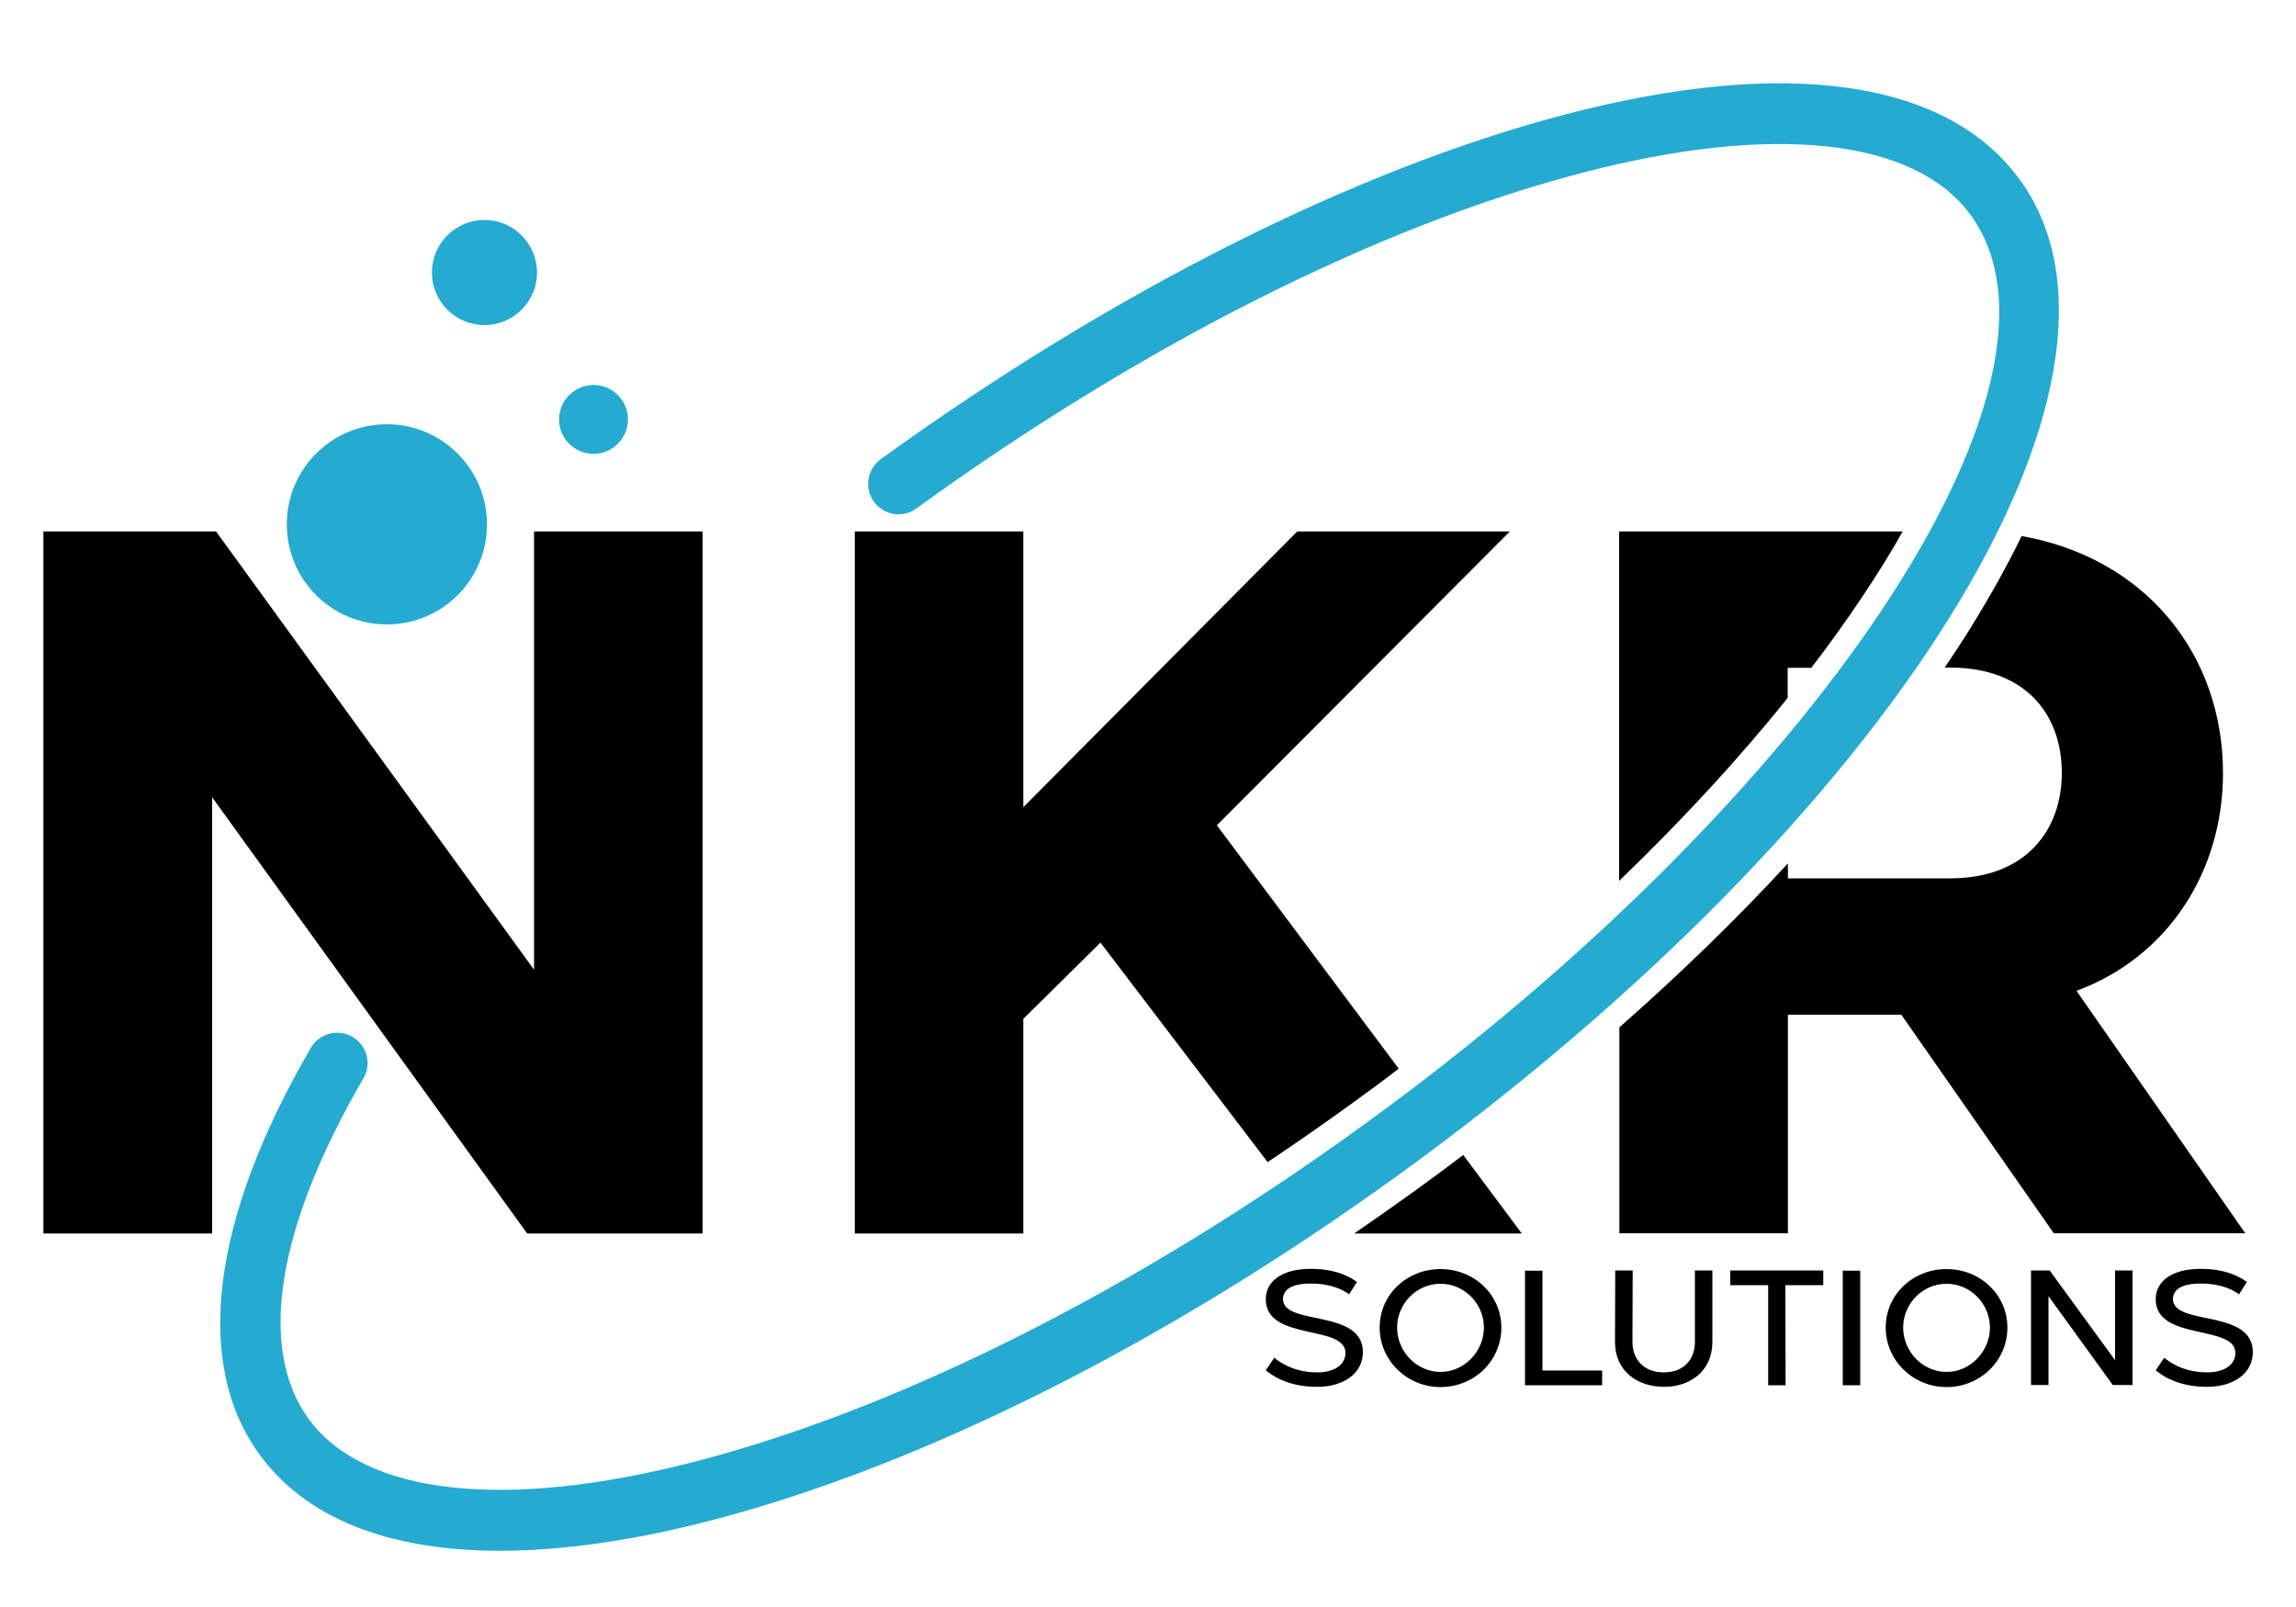 <svg xmlns="http://www.w3.org/2000/svg" xmlns:xlink="http://www.w3.org/1999/xlink" id="Layer_1" x="0px" y="0px" viewBox="0 0 1000 700" style="enable-background:new 0 0 1000 700;" xml:space="preserve"><style type="text/css">	.st0{fill:none;}	.st1{fill:#25ABD1;}</style><path d="M94.1,231.5l138.5,190.9V231.5h73.4v305.8h-76.4l-137.2-190v190H18.9V231.5H94.1z"></path><g>	<path class="st0" d="M778.6,382.7h70.8c32.8,0,48.5-21,48.5-45.9c0-26.6-17-45.9-48.5-45.9h-2.5c-19.1,28.2-42,56.8-68.3,85.3  V382.7z"></path>	<path class="st0" d="M778.6,290.9V304c3.5-4.4,6.9-8.7,10.3-13.1H778.6z"></path>	<path d="M904.4,431.6c40.2-14.9,63.8-52.4,63.8-94.8c0-52.1-34-93.8-87.7-103.3c-6.4,13.2-14,26.7-22.6,40.6  c-3.5,5.6-7.1,11.1-10.9,16.7h2.5c31.5,0,48.5,19.2,48.5,45.9c0,24.9-15.7,45.9-48.5,45.9h-70.8v-6.5c-22.2,24.1-46.8,48-73.4,71.4  v89.7h73.4v-95.2h49.4l66.4,95.2h83.4L904.4,431.6z"></path>	<path d="M778.6,304v-13.1h10.3c8-10.4,15.4-20.8,22.3-31.1c6.5-9.7,12.3-19.1,17.5-28.3H705.2v152.2  C732.5,357.4,757.2,330.7,778.6,304z"></path>	<g>		<path d="M589.8,537.3h73l-25.5-34.2c-7.2,5.5-14.5,10.9-21.9,16.2C606.9,525.4,598.4,531.4,589.8,537.3z"></path>		<path d="M609.2,465.5l-79.2-106l127.6-128H565L445.7,351.6V231.5h-73.4v305.8h73.4v-93.5l33.6-33.2l72.8,95.6   c12-8,23.9-16.3,35.8-24.9C595.1,476.1,602.2,470.9,609.2,465.5z"></path>	</g></g><path class="st1" d="M212.1,228.4c0,24.1-19.5,43.6-43.6,43.6s-43.6-19.5-43.6-43.6s19.5-43.6,43.6-43.6S212.1,204.4,212.1,228.4z"></path><circle class="st1" cx="258.5" cy="182.7" r="15"></circle><path class="st1" d="M233.9,118.7c0,12.7-10.3,22.9-22.9,22.9c-12.7,0-22.9-10.3-22.9-22.9s10.3-22.9,22.9-22.9 C223.6,95.8,233.9,106.1,233.9,118.7z"></path><path class="st1" d="M217.7,675.5c-48.6,0-84.6-14.2-104.8-42.1c-28.8-39.7-20.8-102.6,22.5-177c3.7-6.3,11.8-8.4,18.1-4.8 c6.3,3.7,8.5,11.8,4.8,18.1c-37.7,64.8-46.2,117.4-24,148.2c24.3,33.5,86,40.3,169.4,18.5c88.7-23.1,191.7-75,289.9-146.2 c196.2-142,317.5-323.5,264.8-396.4c-24.3-33.5-86-40.3-169.4-18.5c-88.7,23.1-191.7,75-289.9,146.2c-5.9,4.3-14.2,3-18.5-3 c-4.3-5.9-2.9-14.2,3-18.5c100.9-73,207-126.4,298.7-150.3c95.9-25,166-14.9,197.5,28.7c63.2,87.4-55.7,277.7-270.7,433.4 c-100.9,73-207,126.4-298.7,150.3C276,671.1,244.9,675.5,217.7,675.5z"></path><g>	<path d="M555,591.4c1.7,1.4,7.9,6.4,18.7,6.4c7.6,0,12.3-3.4,12.3-8.5c-0.1-12.5-34.6-5-34.7-23.3c-0.1-7.1,6-13.3,19.6-13.3  c11.3,0,17.3,3.7,20.1,5.7l-3.4,5.4c-2.2-1.6-7.3-4.7-16.7-4.7c-9.5,0-12.1,3.4-12.1,6.8c0.1,11.8,34.8,4.1,34.8,23.1  c0,8.8-7.8,15.1-20,15.1c-13.7,0-20.5-5.8-22.3-7.2L555,591.4z"></path>	<path d="M600.9,578.3c0-14.5,11.9-25.5,26.5-25.5c14.7,0,26.5,11.2,26.5,25.5c0,14.5-11.9,25.9-26.5,25.9  C612.7,604.2,600.9,592.5,600.9,578.3z M608.5,578.3c0,10.4,8.5,19.3,18.9,19.3c10.4,0,18.9-9,18.9-19.3c0-10.4-8.5-19.1-18.9-19.1  C617,559.2,608.5,567.8,608.5,578.3z"></path>	<path d="M697.8,597v6.4h-33.6v-49.9h7.6V597H697.8z"></path>	<path d="M703.4,584.6l0.1-31.2h7.6l-0.1,31.2c0,7.2,4.6,13.2,13.6,13.2c9.1,0,13.6-6,13.6-13.2v-31.2h7.6v31.2  c0,12.7-9.8,19.5-21,19.5C713.2,604.1,703.4,597.3,703.4,584.6z"></path>	<path d="M753.6,553.4h40.5v6.4h-16.5l0.1,43.6h-7.6v-43.6h-16.5V553.4z"></path>	<path d="M810.2,603.4h-7.6v-49.9h7.6V603.4z"></path>	<path d="M821.3,578.3c0-14.5,11.9-25.5,26.5-25.5c14.7,0,26.5,11.2,26.5,25.5c0,14.5-11.9,25.9-26.5,25.9  C833.1,604.2,821.3,592.5,821.3,578.3z M828.9,578.3c0,10.4,8.5,19.3,18.9,19.3c10.4,0,18.9-9,18.9-19.3c0-10.4-8.5-19.1-18.9-19.1  C837.4,559.2,828.9,567.8,828.9,578.3z"></path>	<path d="M892.7,553.4l28.5,39.1v-39.1h7.6v49.9h-8.6l-28-38.7v38.7h-7.6v-49.9H892.7z"></path>	<path d="M942.6,591.4c1.7,1.4,7.9,6.4,18.7,6.4c7.6,0,12.3-3.4,12.3-8.5c-0.1-12.5-34.6-5-34.7-23.3c-0.1-7.1,6-13.3,19.6-13.3  c11.3,0,17.3,3.7,20.1,5.7l-3.4,5.4c-2.2-1.6-7.3-4.7-16.7-4.7c-9.5,0-12.1,3.4-12.1,6.8c0.1,11.8,34.8,4.1,34.8,23.1  c0,8.8-7.8,15.1-20,15.1c-13.7,0-20.5-5.8-22.3-7.2L942.6,591.4z"></path></g></svg>